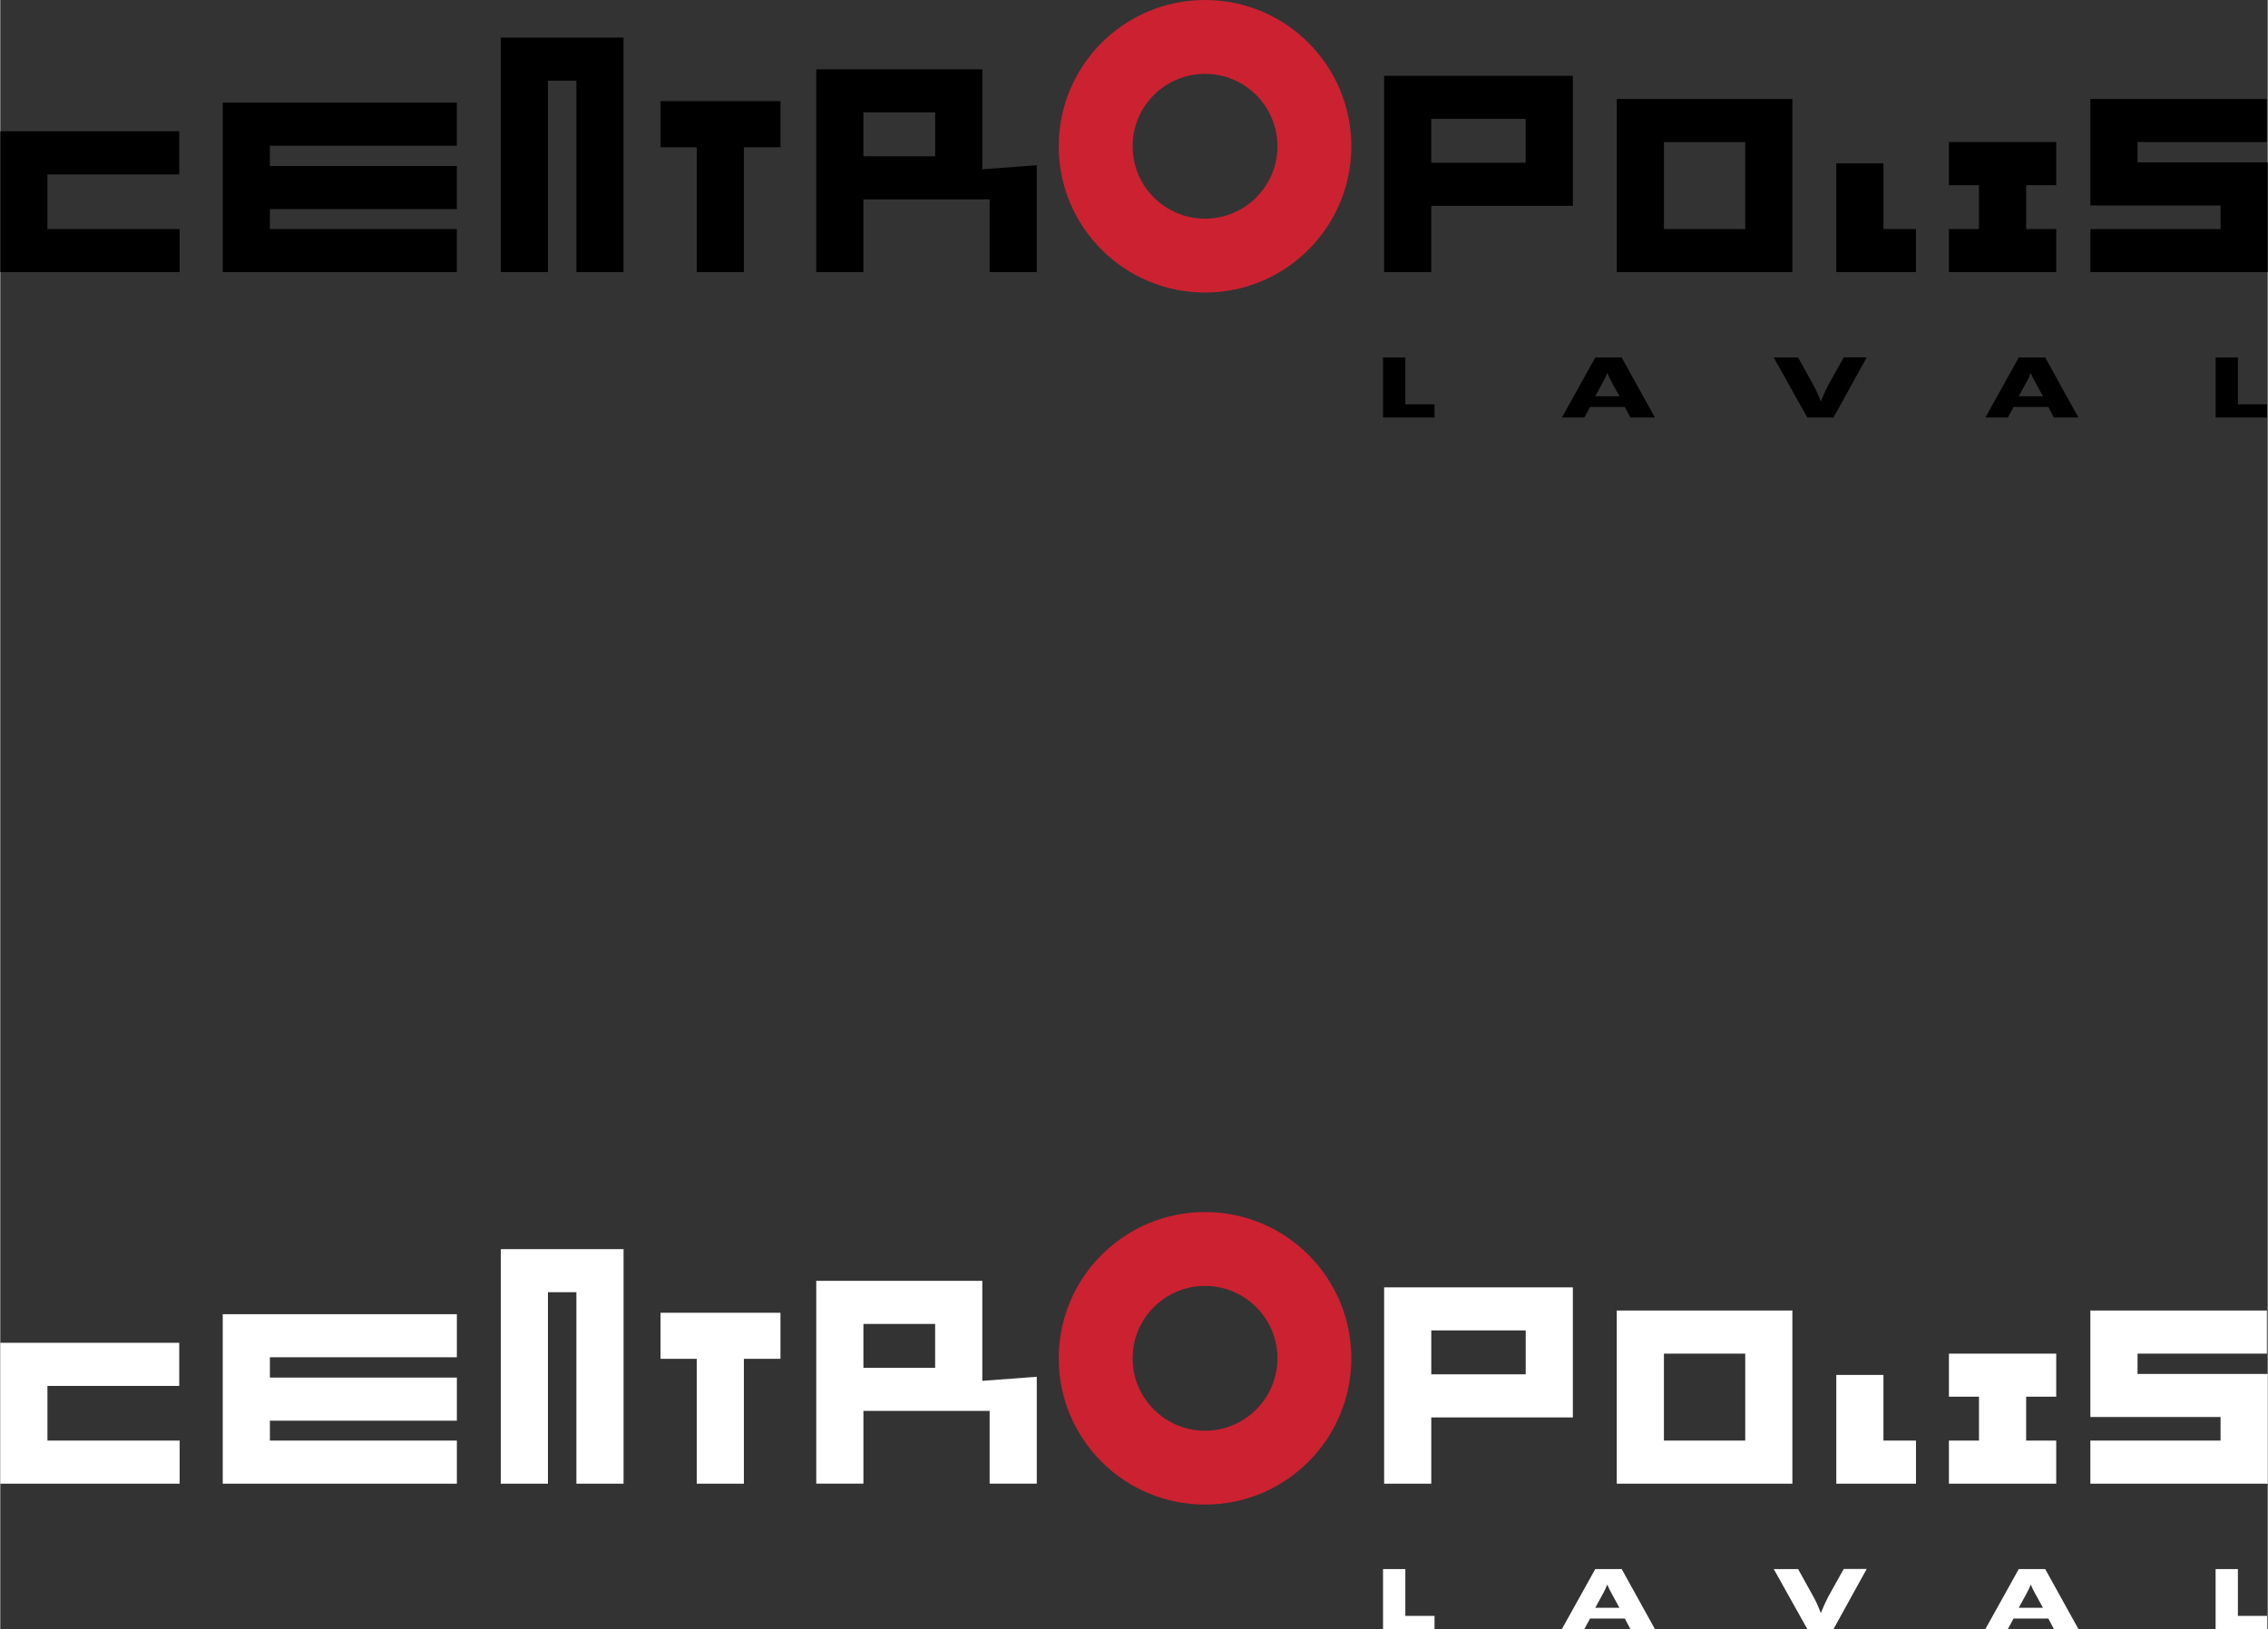 <svg xmlns="http://www.w3.org/2000/svg" width="2500" height="1796" viewBox="0 0 398.492 286.346"><rect x="0" y="0" width="398.492" height="286.346" fill="#333333" stroke="none"/><path d="M31.453 23.074v7.575H8.289v9.61h23.235v7.574H0V23.074h31.453zM39.099 47.833V18.041h41.144v7.572H47.386v3.572h32.857v7.574H47.386v3.5h32.857v7.574H39.099zM87.959 6.608h21.579v41.225h-8.289V14.181h-5v33.652h-8.29V6.608zM116.037 17.785h21.078v8.107h-6.429v21.941h-8.289V25.892h-6.36v-8.107zM143.403 12.182h29.182v17.574l9.575-.713v18.79h-8.287v-12.79h-22.18v12.79h-8.289V12.182h-.001zm20.894 7.572h-12.605v7.718h12.605v-7.718zM243.205 47.833V13.325h33.168v22.861h-24.881v11.646h-8.287v.001zm24.881-19.218v-7.718h-16.594v7.718h16.594zM306.666 24.969v15.29h-14.289v-15.29h14.289zm8.287-7.573H284.09v30.437h30.863V17.396zM322.67 47.833V28.718h8.287v11.541h5.717v7.574H322.67zM361.322 40.259v7.574h-18.861v-7.574h5.287v-7.716h-5.287v-7.574h18.861v7.574h-5.287v7.716h5.287zM367.324 40.259h22.879v-4.143h-22.879v-18.72h31.024v7.573h-22.737v3.574h22.881v19.29h-31.168v-7.574zM243.014 73.379V62.841h3.918v8.228h5.132v2.31h-9.05zM284.562 69.65h-4.252l1.396-2.554c.273-.486.516-1.033.699-1.499h.029c.184.466.486 1.073.76 1.561l1.368 2.492zm6.227 3.729l-5.832-10.538h-4.646l-5.861 10.538h3.947l1.002-1.844h6.105l.973 1.844h4.312zM322.186 73.379h-4.617l-5.891-10.538h4.281l2.703 4.884c.457.811.881 1.783 1.275 2.817h.031c.395-.993.85-2.006 1.275-2.817l2.734-4.904h4.039l-5.83 10.558zM358.99 69.65h-4.252l1.396-2.554c.273-.486.516-1.033.699-1.499h.029c.184.466.486 1.073.76 1.561l1.368 2.492zm6.227 3.729l-5.832-10.538h-4.646l-5.861 10.538h3.947l1.002-1.844h6.105l.973 1.844h4.312zM389.332 73.379V62.841h3.918v8.228h5.133v2.31h-9.051z"/><path fill="#fff" d="M31.453 236.04v7.575H8.289v9.611h23.235v7.574H0v-24.76h31.453zM39.099 260.8v-29.793h41.144v7.572H47.386v3.572h32.857v7.575H47.386v3.5h32.857v7.574H39.099zM87.959 219.574h21.579V260.8h-8.289v-33.653h-5V260.8h-8.29v-41.226zM116.037 230.751h21.078v8.107h-6.429V260.8h-8.289v-21.942h-6.36v-8.107zM143.403 225.147h29.182v17.575l9.575-.713v18.79h-8.287v-12.79h-22.18v12.79h-8.289v-35.652h-.001zm20.894 7.573h-12.605v7.719h12.605v-7.719zM243.205 260.8v-34.508h33.168v22.861h-24.881V260.8h-8.287zm24.881-19.219v-7.718h-16.594v7.718h16.594zM306.666 237.936v15.29h-14.289v-15.29h14.289zm8.287-7.573H284.09V260.8h30.863v-30.437zM322.67 260.8v-19.115h8.287v11.541h5.717v7.574H322.67zM361.322 253.226v7.574h-18.861v-7.574h5.287v-7.716h-5.287v-7.574h18.861v7.574h-5.287v7.716h5.287zM367.324 253.226h22.879v-4.144h-22.879v-18.719h31.024v7.573h-22.737v3.574h22.881v19.29h-31.168v-7.574zM243.014 286.346v-10.538h3.918v8.227h5.132v2.311h-9.05zM284.562 282.617h-4.252l1.396-2.554c.273-.486.516-1.033.699-1.5h.029c.184.467.486 1.074.76 1.561l1.368 2.493zm6.227 3.729l-5.832-10.538h-4.646l-5.861 10.538h3.947l1.002-1.844h6.105l.973 1.844h4.312zM322.186 286.346h-4.617l-5.891-10.538h4.281l2.703 4.884c.457.811.881 1.783 1.275 2.817h.031c.395-.993.85-2.007 1.275-2.817l2.734-4.904h4.039l-5.83 10.558zM358.99 282.617h-4.252l1.396-2.554c.273-.486.516-1.033.699-1.5h.029c.184.467.486 1.074.76 1.561l1.368 2.493zm6.227 3.729l-5.832-10.538h-4.646l-5.861 10.538h3.947l1.002-1.844h6.105l.973 1.844h4.312zM389.332 286.346v-10.538h3.918v8.227h5.133v2.311h-9.051z"/><path d="M237.439 25.71c0 14.2-11.51 25.711-25.711 25.711-14.199 0-25.71-11.511-25.71-25.711 0-14.199 11.511-25.71 25.71-25.71 14.202 0 25.711 11.511 25.711 25.71zm-25.71-12.726c-7.029 0-12.726 5.698-12.726 12.726 0 7.029 5.697 12.728 12.726 12.728s12.727-5.698 12.727-12.728c-.001-7.028-5.698-12.726-12.727-12.726zM237.439 238.765c0 14.199-11.51 25.711-25.711 25.711-14.199 0-25.71-11.512-25.71-25.711s11.511-25.71 25.71-25.71c14.202 0 25.711 11.51 25.711 25.71zm-25.71-12.727c-7.029 0-12.726 5.698-12.726 12.727s5.697 12.727 12.726 12.727 12.727-5.697 12.727-12.727c-.001-7.029-5.698-12.727-12.727-12.727z" fill="#cc2131"/></svg>